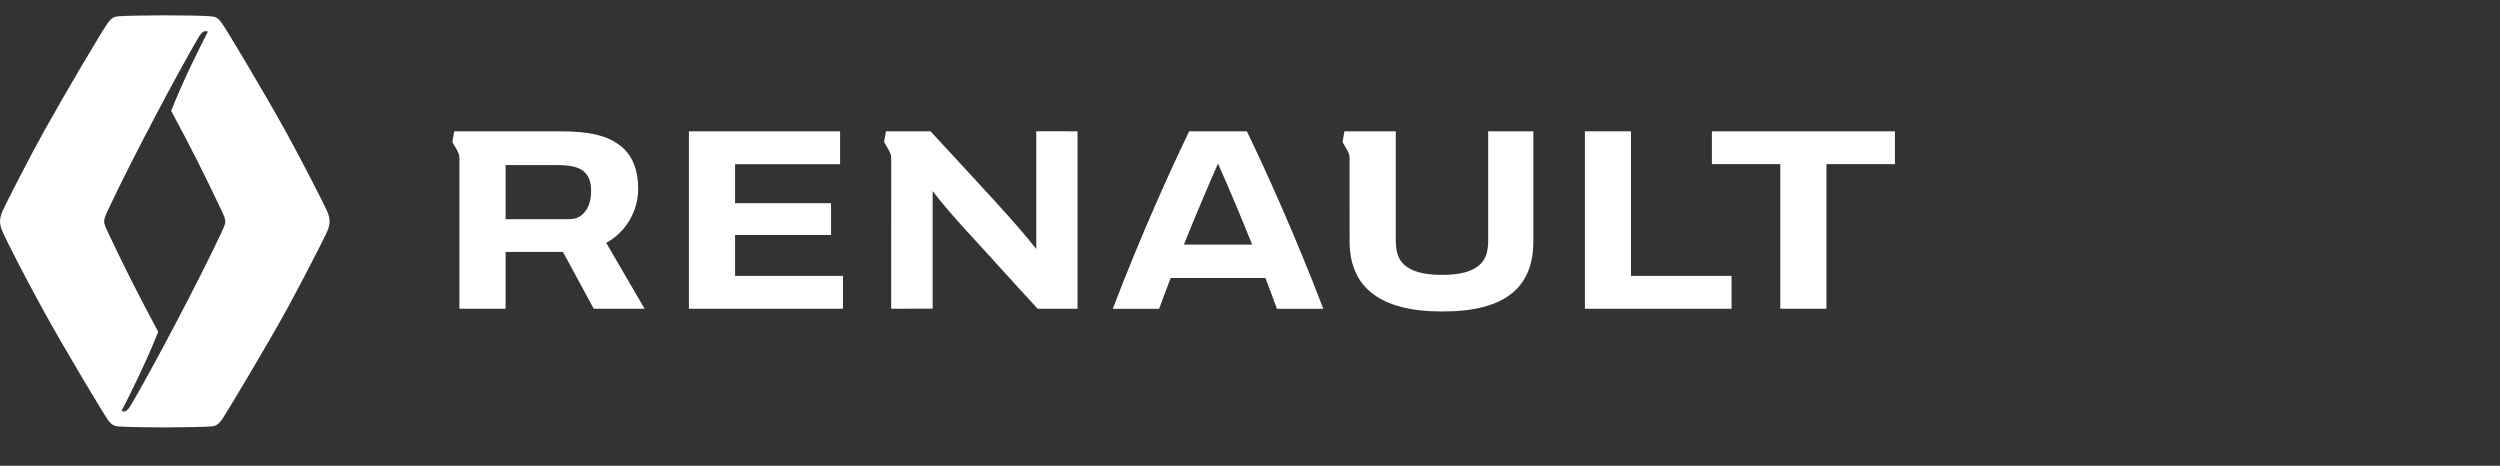 <?xml version="1.0" encoding="utf-8"?>
<!-- Generator: Adobe Illustrator 16.0.4, SVG Export Plug-In . SVG Version: 6.00 Build 0)  -->
<!DOCTYPE svg PUBLIC "-//W3C//DTD SVG 1.1//EN" "http://www.w3.org/Graphics/SVG/1.1/DTD/svg11.dtd">
<svg version="1.1" id="Capa_1" xmlns="http://www.w3.org/2000/svg" xmlns:xlink="http://www.w3.org/1999/xlink" x="0px" y="0px"
	 width="195.934px" height="36.5px" viewBox="0 0 195.934 36.5" enable-background="new 0 0 195.934 36.5" xml:space="preserve">
<rect x="0" y="0" width="195.934" height="36.5" fill="#333333" stroke="none"/>
<g>
	<g>
		<g>
			<path fill="#FFFFFF" d="M148.512,10.291v2.575h-5.366v11.333h-3.618V12.866h-5.362v-2.575H148.512z"/>
			<path fill="#FFFFFF" d="M135.709,21.62v2.578h-11.496V10.291h3.614v11.33H135.709z"/>
			<path fill="#FFFFFF" d="M66.07,21.62v2.578H53.991V10.291h11.851v2.577H57.61v3.055h7.522v2.493H57.61v3.204H66.07z"/>
			<g>
				<path fill="#FFFFFF" d="M47.512,19.032c1.549-0.84,2.505-2.495,2.505-4.229c0-1.445-0.422-2.568-1.306-3.307
					c-1.028-0.851-2.437-1.205-4.816-1.205h-8.296l-0.147,0.838c0,0,0.147,0.25,0.319,0.551c0.257,0.443,0.236,0.574,0.236,0.869
					v11.649h3.619v-4.453c0,0,3.172,0,4.496,0l2.412,4.453h3.984L47.512,19.032z M45.682,16.774
					c-0.278,0.272-0.608,0.403-1.122,0.403h-4.934v-4.239h3.897c1.16,0,1.781,0.131,2.198,0.47c0.41,0.327,0.607,0.827,0.607,1.563
					C46.329,15.734,46.127,16.346,45.682,16.774z"/>
			</g>
		</g>
		<path fill="#FFFFFF" d="M81.217,10.288v9.225c-0.844-1.062-1.729-2.086-3.227-3.732c-1.218-1.338-3.757-4.082-5.062-5.49h-3.492
			l-0.146,0.838c0,0,0.149,0.25,0.319,0.551c0.194,0.331,0.232,0.487,0.238,0.667c0,0.015-0.002,11.852-0.002,11.852l3.251-0.011
			v-9.213c0.648,0.865,1.805,2.194,2.574,3.03c1.535,1.659,3.852,4.247,5.657,6.194h3.123V10.291L81.217,10.288z"/>
		<path fill="#FFFFFF" d="M116.636,10.291v8.504c0,0.948-0.189,1.513-0.652,1.945c-0.585,0.544-1.553,0.805-2.949,0.805
			c-1.417,0-2.409-0.261-2.992-0.805c-0.462-0.433-0.651-0.999-0.651-1.945v-8.504h-4.026l-0.146,0.838c0,0,0.147,0.25,0.316,0.551
			c0.184,0.319,0.226,0.475,0.235,0.647c0,0.022,0.002,6.599,0.002,6.599c0,3.637,2.463,5.485,7.214,5.485h0.101
			c4.754,0,7.086-1.799,7.086-5.485v-8.635H116.636z"/>
		<path fill="#FFFFFF" d="M97.722,10.291h-4.521c-1.37,2.832-3.756,8.056-5.988,13.909h3.631c0.289-0.792,0.597-1.601,0.906-2.41
			h7.423c0.312,0.81,0.618,1.618,0.905,2.41h3.633C101.477,18.346,99.092,13.122,97.722,10.291z M92.788,19.168
			c0.951-2.369,1.904-4.611,2.672-6.348c0.769,1.737,1.726,3.979,2.676,6.348H92.788z"/>
	</g>
	<path fill="#FFFFFF" d="M25.606,16.481c-0.47-0.979-1.929-3.851-3.166-6.094c-1.696-3.074-4.724-8.135-5.068-8.597
		c-0.34-0.456-0.53-0.476-0.844-0.51l-0.047-0.004c-0.458-0.05-2.398-0.074-3.565-0.074c-1,0-3.124,0.026-3.619,0.075
		C8.832,1.325,8.705,1.467,8.44,1.814c-0.366,0.477-3.443,5.681-5.047,8.573c-1.16,2.091-2.996,5.705-3.167,6.094
		C0.072,16.832,0,17.108,0,17.35c0,0.258,0.072,0.534,0.226,0.869c0.386,0.835,1.546,3.146,3.167,6.095
		c1.689,3.073,4.743,8.154,5.068,8.596c0.341,0.468,0.564,0.487,0.874,0.515c0.47,0.042,2.497,0.074,3.582,0.074
		c1.17,0,3.29-0.047,3.582-0.074c0.29-0.026,0.54-0.048,0.875-0.515c0.307-0.427,3.592-5.9,5.068-8.596
		c1.414-2.586,2.984-5.689,3.166-6.095c0.199-0.445,0.226-0.681,0.226-0.869C25.832,17.202,25.803,16.892,25.606,16.481z
		 M8.16,17.341L8.16,17.341C8.159,17.341,8.159,17.341,8.16,17.341C8.159,17.34,8.159,17.34,8.16,17.341L8.16,17.341
		c0-0.231,0.112-0.462,0.332-0.936c1.653-3.556,5.503-10.845,7.113-13.551c0.158-0.262,0.343-0.405,0.464-0.413
		c0.121-0.008,0.188,0.018,0.217,0.052c-0.544,1.051-1.897,3.73-2.872,6.193c1.448,2.678,2.708,5.178,3.914,7.739
		c0.221,0.47,0.329,0.696,0.329,0.926V17.35l0,0c0,0.001,0,0.001,0,0.001v0.001l0,0c-0.001,0.23-0.113,0.461-0.333,0.935
		c-1.654,3.556-5.503,10.845-7.114,13.55c-0.158,0.264-0.343,0.406-0.463,0.414c-0.121,0.008-0.189-0.018-0.217-0.052
		c0.543-1.052,1.896-3.73,2.871-6.194c-1.446-2.679-2.708-5.178-3.914-7.739C8.267,17.796,8.16,17.57,8.16,17.341L8.16,17.341z"/>
</g>
</svg>
